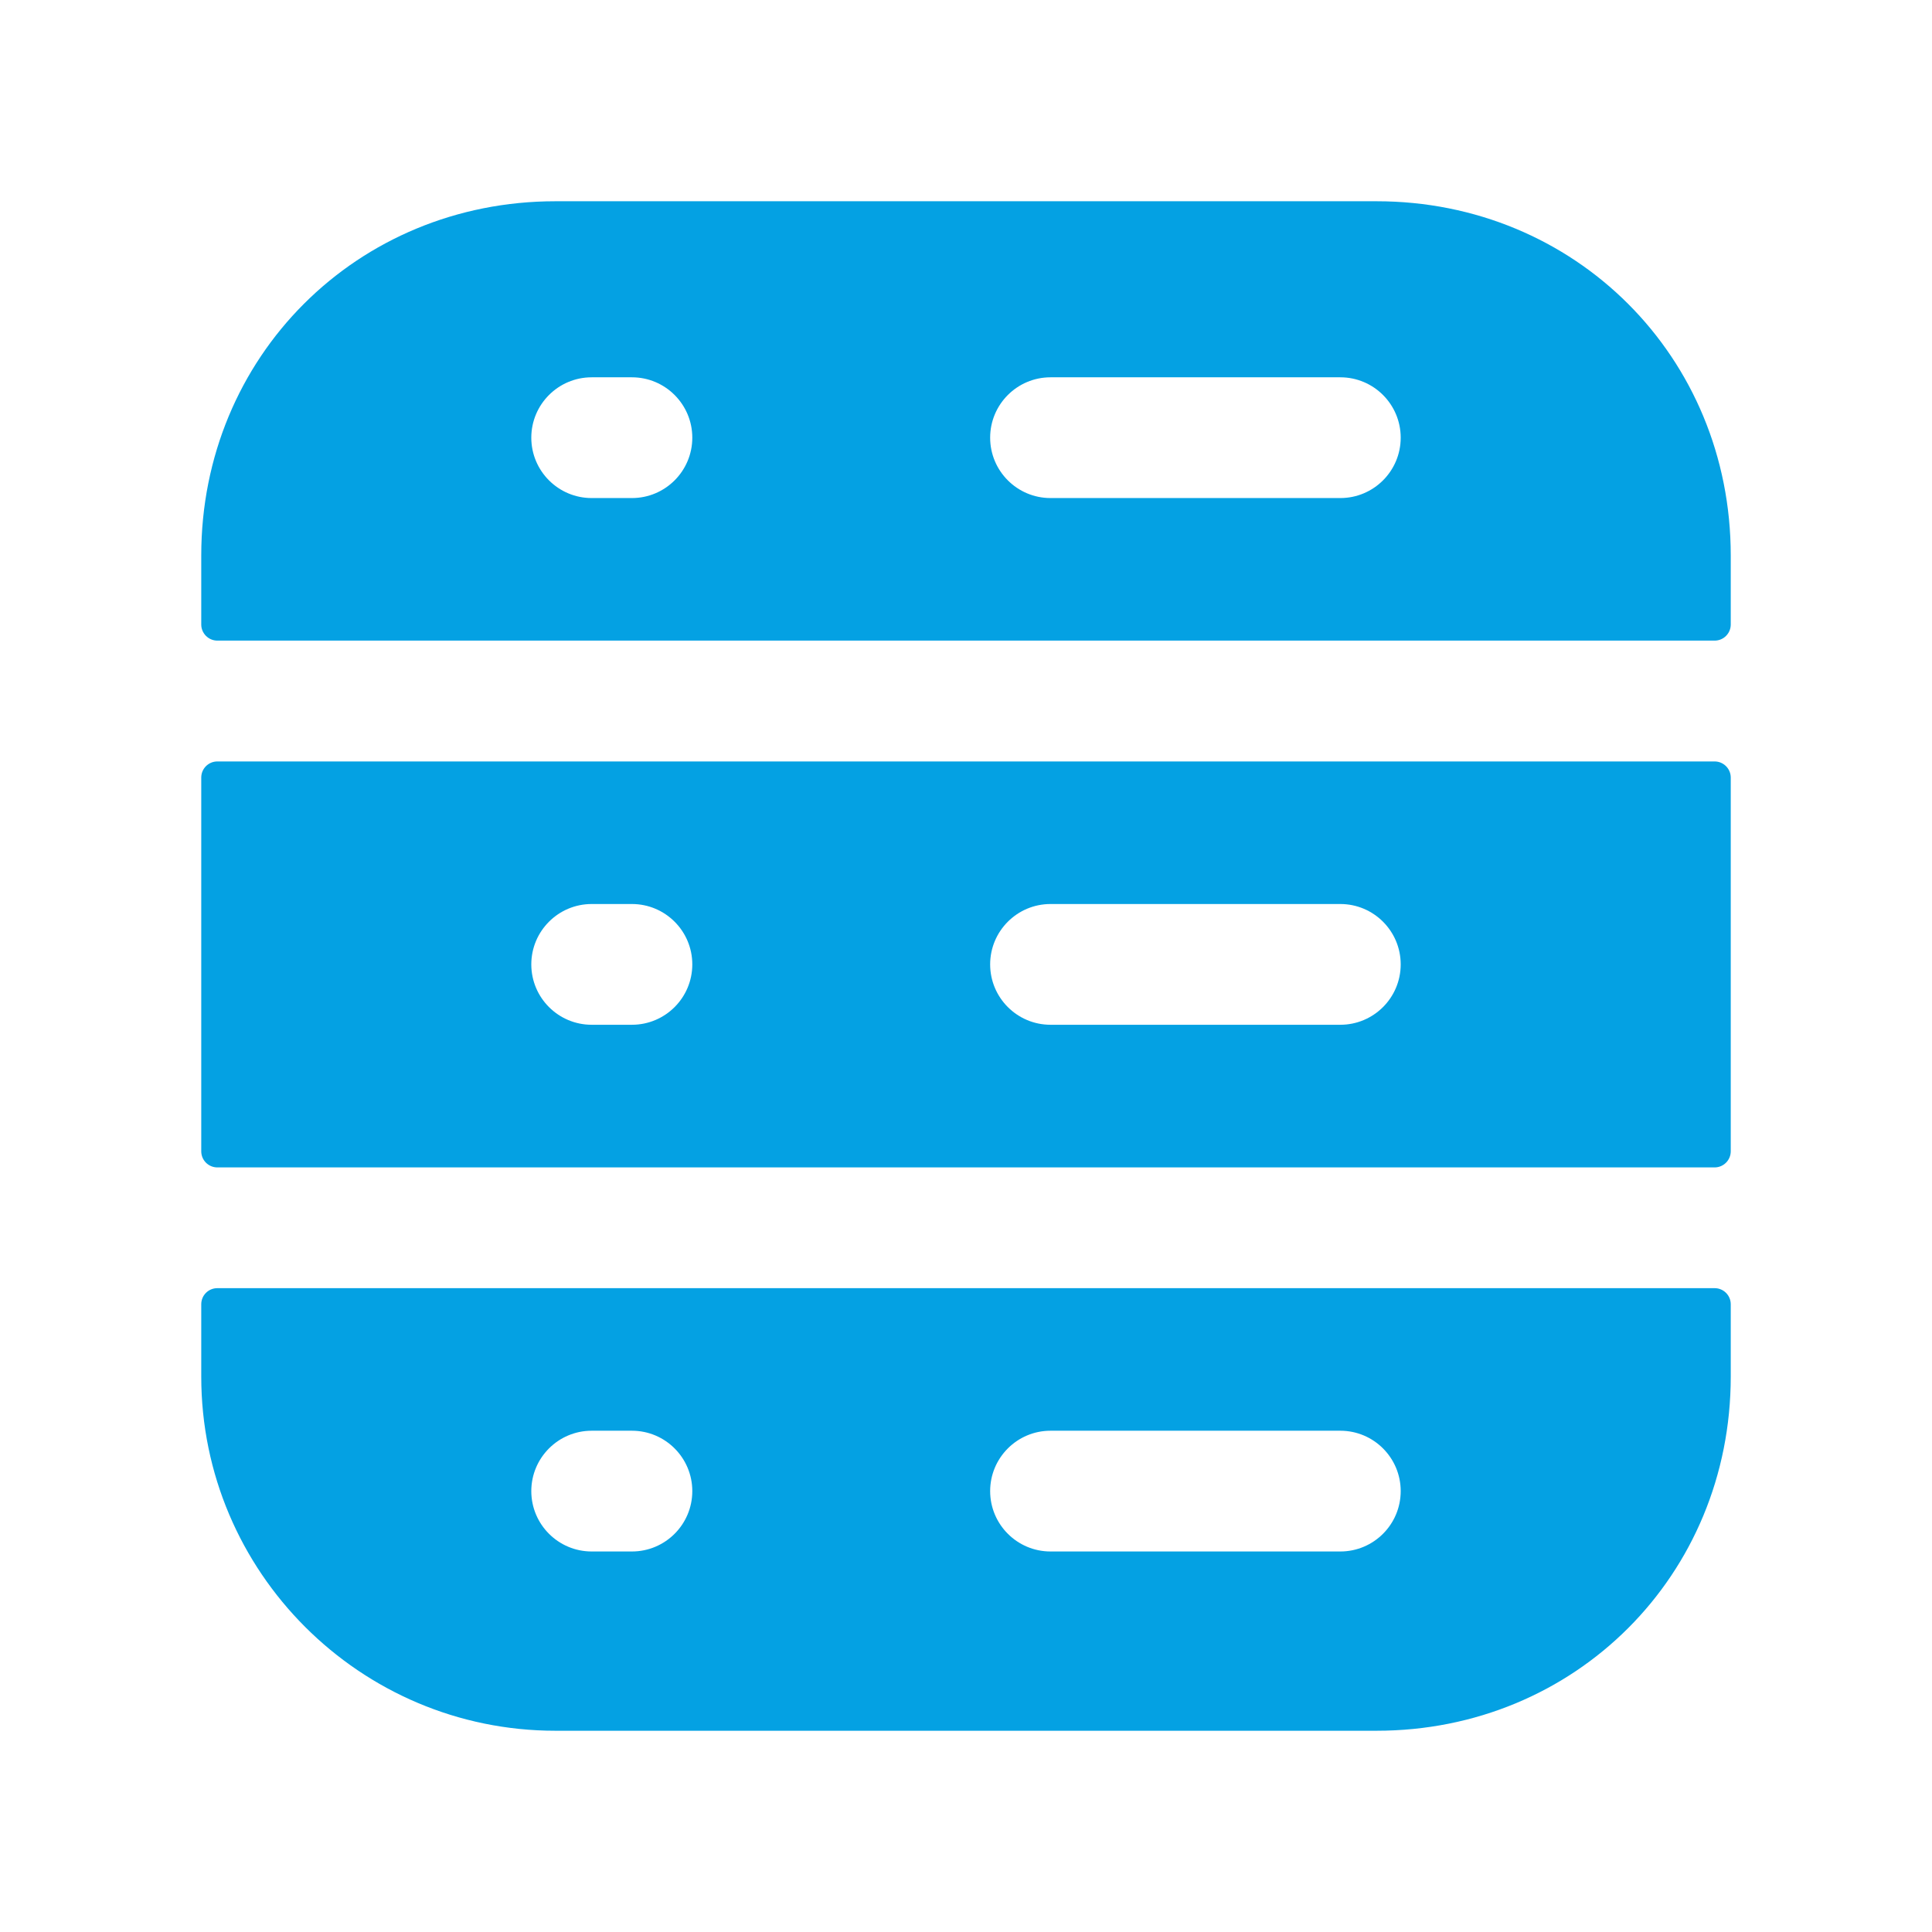 <?xml version="1.0" encoding="UTF-8"?>
<svg width="24" height="24" viewBox="0 0 24 24" fill="none" xmlns="http://www.w3.org/2000/svg">
<path fill-rule="evenodd" clip-rule="evenodd" d="M7.35 4.687H7.85C8.264 4.687 8.6 5.023 8.6 5.437C8.6 5.851 8.264 6.187 7.85 6.187H7.35C6.936 6.187 6.6 5.851 6.6 5.437C6.6 5.023 6.936 4.687 7.35 4.687ZM13.05 4.687H16.65C17.064 4.687 17.4 5.023 17.4 5.437C17.4 5.851 17.064 6.187 16.65 6.187H13.05C12.636 6.187 12.3 5.851 12.3 5.437C12.3 5.023 12.636 4.687 13.05 4.687ZM21.3 7.958C21.411 7.958 21.5 7.868 21.5 7.758V6.9C21.5 4.433 19.567 2.5 17.1 2.5H6.9C4.433 2.5 2.5 4.433 2.5 6.9V7.758C2.5 7.868 2.59 7.958 2.7 7.958H21.3Z" fill="#04a1e3"></path>
<path fill-rule="evenodd" clip-rule="evenodd" d="M16.65 12.73H13.05C12.636 12.73 12.3 12.394 12.3 11.98C12.3 11.566 12.636 11.23 13.05 11.23H16.65C17.064 11.23 17.4 11.566 17.4 11.98C17.4 12.394 17.064 12.73 16.65 12.73ZM7.85 12.73H7.35C6.936 12.73 6.6 12.394 6.6 11.98C6.6 11.566 6.936 11.23 7.35 11.23H7.85C8.264 11.23 8.6 11.566 8.6 11.98C8.6 12.394 8.264 12.73 7.85 12.73ZM2.5 14.302C2.5 14.412 2.589 14.502 2.7 14.502H21.3C21.41 14.502 21.5 14.412 21.5 14.302V9.659C21.5 9.549 21.41 9.459 21.3 9.459H2.7C2.589 9.459 2.5 9.549 2.5 9.659V14.302Z" fill="#04a1e3"></path>
<path fill-rule="evenodd" clip-rule="evenodd" d="M16.65 19.273H13.05C12.636 19.273 12.3 18.937 12.3 18.523C12.3 18.109 12.636 17.773 13.05 17.773H16.65C17.064 17.773 17.4 18.109 17.4 18.523C17.4 18.937 17.064 19.273 16.65 19.273ZM7.85 19.273H7.35C6.936 19.273 6.6 18.937 6.6 18.523C6.6 18.109 6.936 17.773 7.35 17.773H7.85C8.264 17.773 8.6 18.109 8.6 18.523C8.6 18.937 8.264 19.273 7.85 19.273ZM2.7 16.002C2.589 16.002 2.5 16.091 2.5 16.202V17.1C2.5 19.527 4.474 21.5 6.9 21.5H17.1C19.567 21.5 21.5 19.568 21.5 17.1V16.202C21.5 16.091 21.41 16.002 21.3 16.002H2.7Z" fill="#04a1e3"></path>
</svg>